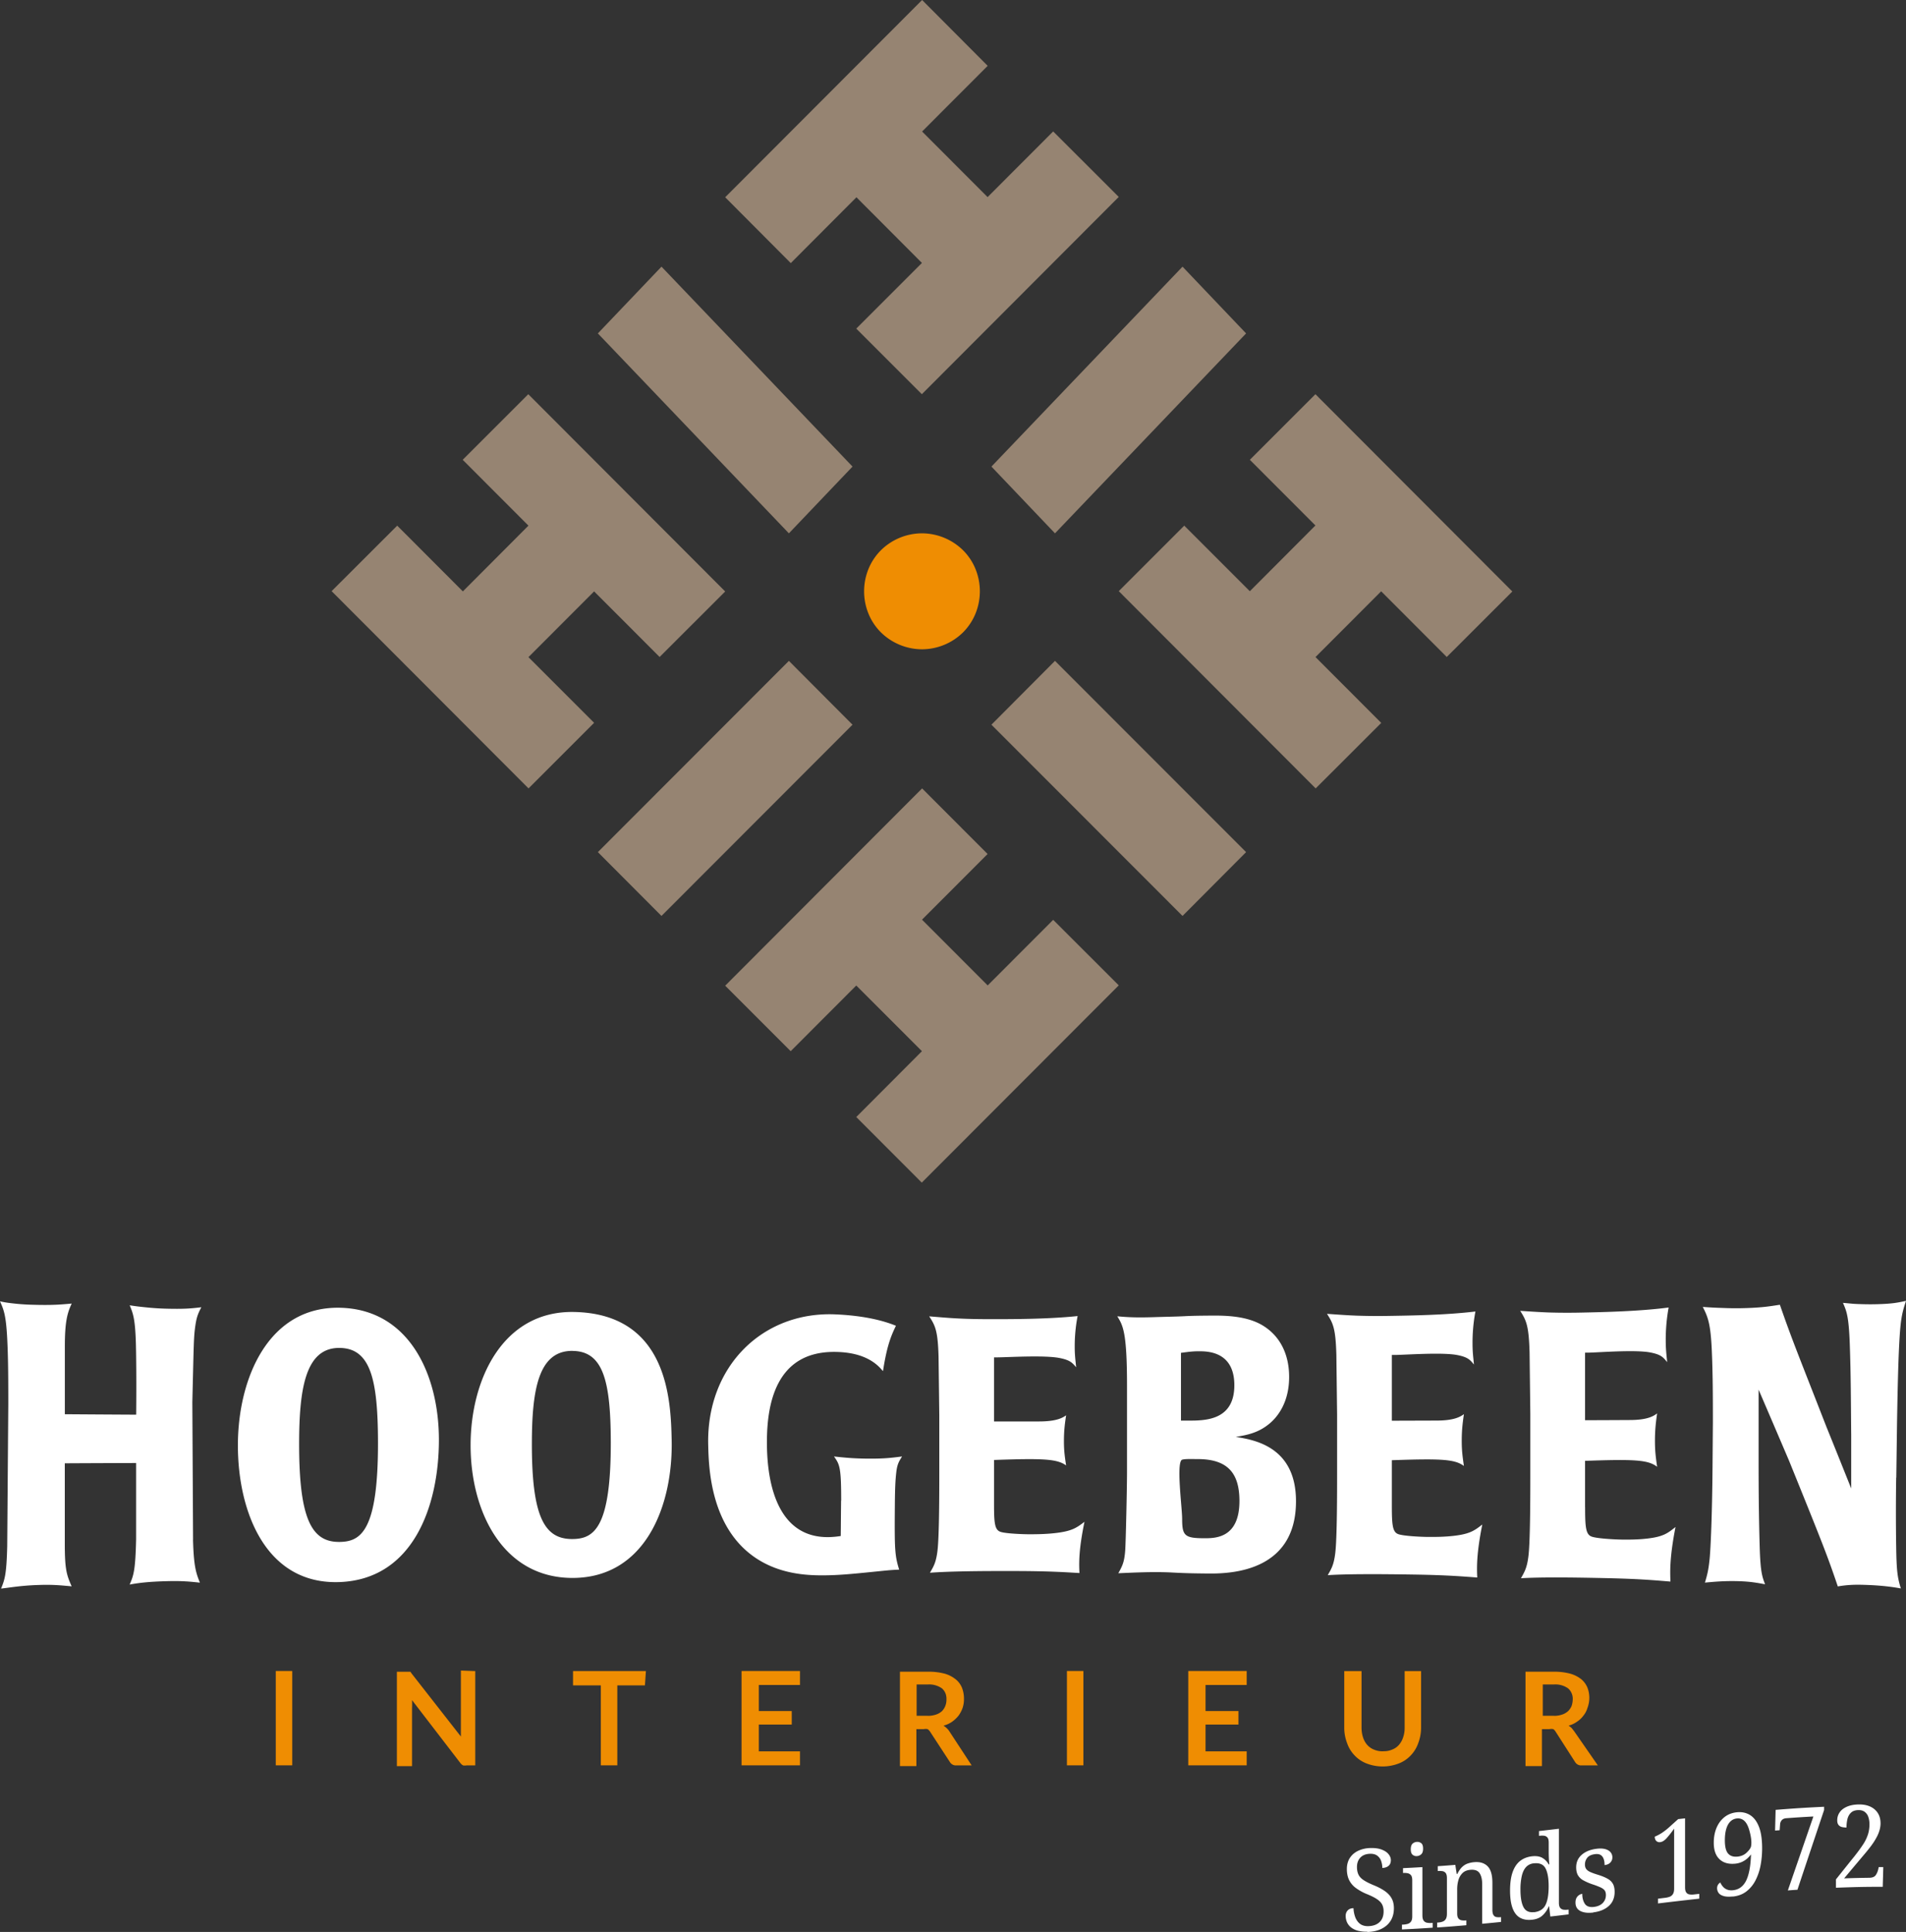 <svg width="221" height="224" fill="none" xmlns="http://www.w3.org/2000/svg"><rect width="100%" height="100%" fill="#333333" stroke="none"/><path d="M68.887 68.569l7.595 7.605 7.604-7.595-22.832-22.873-7.604 7.605 7.623 7.634-7.604 7.624-7.613-7.624-7.604 7.595 22.831 22.872 7.604-7.605-7.614-7.614 7.614-7.624zm98.863 7.605l7.604-7.595-22.831-22.873-7.604 7.605 7.604 7.614-7.604 7.624-7.605-7.604-7.594 7.595 22.832 22.872 7.604-7.595-7.624-7.634 7.614-7.624 7.604 7.615zM99.304 22.872l7.594 7.615-7.614 7.614 7.604 7.605 22.832-22.873-7.604-7.594-7.604 7.614-7.594-7.605 7.604-7.614L106.918 0 84.086 22.872l7.604 7.634 7.614-7.634zm15.218 91.383l-7.614-7.624 7.604-7.614-7.594-7.605-22.832 22.873 7.594 7.595 7.604-7.615 7.614 7.615-7.614 7.633 7.595 7.605 22.841-22.872-7.604-7.595-7.594 7.604zM98.85 54.098L76.7 30.918l-7.378 7.74 22.15 23.18 7.378-7.74zm16.106 29.928l22.158 22.173 7.37-7.4-22.158-22.174-7.37 7.4zm-23.484-7.401l-22.15 22.174 7.377 7.4 22.15-22.173-7.377-7.401zm30.854-14.787l22.158-23.18-7.37-7.74-22.158 23.18 7.37 7.74z" fill="#968472"/><path d="M106.903 61.838a6.804 6.804 0 00-4.787 1.987 6.641 6.641 0 00-1.426 2.167 6.875 6.875 0 000 5.134c.325.808.814 1.55 1.426 2.168a6.822 6.822 0 004.787 1.987 6.804 6.804 0 004.787-1.987 6.642 6.642 0 001.426-2.168 6.876 6.876 0 000-5.134 6.582 6.582 0 00-1.426-2.167 6.822 6.822 0 00-4.787-1.987zM33.886 204.683h-1.91v-10.941h1.91v10.941zm21.22-10.935v10.941h-1.012c-.13.023-.267.023-.398 0a.975.975 0 01-.307-.262l-5.614-7.305c.017.313.017.62 0 .933v6.719h-1.757v-10.941h1.564c.051.057.09.12.13.182l5.728 7.328v-7.652l1.66.062.006-.005zm19.679 1.661h-3.208v9.274h-1.91v-9.274h-3.225v-1.661h8.451l-.114 1.661h.006zm13.201 2.981h3.816v1.565h-3.816v3.107h4.772v1.621h-6.774v-10.941h6.774v1.621h-4.772v3.027zm24.678 6.299h-1.791a.754.754 0 01-.427-.097.84.84 0 01-.319-.313l-2.292-3.51a.965.965 0 00-.284-.285 1.152 1.152 0 00-.438 0h-.859v4.285h-1.905v-10.942h3.265a7.185 7.185 0 011.905.222c.461.125.899.347 1.28.649.324.256.58.597.745.995.153.404.233.843.227 1.281.006.352-.045.7-.153 1.035-.108.319-.268.62-.461.893a3.64 3.64 0 01-.745.712 3.089 3.089 0 01-1.013.466c.131.086.251.177.364.285.114.108.222.227.308.364l2.593 3.96zm-5.136-5.747c.336.012.671-.04.99-.142.25-.08.483-.21.688-.387.171-.171.307-.375.398-.609.097-.244.142-.506.137-.773a1.7 1.7 0 00-.12-.712 1.477 1.477 0 00-.415-.569 2.57 2.57 0 00-1.644-.443h-1.279v3.63h1.24l.005.005zm18.092 5.741h-1.911v-10.941h1.911v10.941zm14.162-6.293h3.817v1.565h-3.817v3.107h4.772v1.621h-6.774v-10.941h6.774v1.621h-4.772v3.027zm20.646 4.655c.353.011.705-.063 1.029-.205a1.91 1.91 0 00.762-.546 2.49 2.49 0 00.478-.871c.12-.358.177-.734.171-1.115v-6.555h1.905v6.555a5.02 5.02 0 01-.324 1.786 3.921 3.921 0 01-.876 1.44 3.76 3.76 0 01-1.393.933c-1.2.461-2.52.461-3.72 0a3.81 3.81 0 01-1.393-.933 3.877 3.877 0 01-.876-1.44 4.914 4.914 0 01-.325-1.786v-6.555h2.003v6.538c0 .387.051.774.17 1.138.102.324.262.62.478.87.21.239.472.427.762.546.364.16.756.228 1.143.205l.006-.005zm24.849 1.644h-1.911a.754.754 0 01-.427-.097.83.83 0 01-.318-.313l-2.253-3.51a.91.91 0 00-.267-.285 1.243 1.243 0 00-.455 0h-.859v4.285h-1.905v-10.942h3.265a7.185 7.185 0 011.905.222c.466.125.91.347 1.297.649.312.261.563.603.722.995a3.309 3.309 0 010 2.316c-.097.33-.25.632-.461.893-.205.285-.46.524-.745.712a2.98 2.98 0 01-.989.466c.13.086.25.177.364.285l.284.364 2.747 3.96h.006zm-5.136-5.747c.33.012.66-.04.972-.142.251-.08.484-.21.689-.387.176-.171.324-.375.42-.609.086-.244.131-.506.137-.773a1.603 1.603 0 00-.131-.712 1.556 1.556 0 00-.421-.569 2.538 2.538 0 00-1.643-.443h-1.28v3.63h1.263l-.006.005z" fill="#EF8D02"/><path d="M158.534 223.972a4.24 4.24 0 01-1.086-.114 2.198 2.198 0 01-.785-.376 1.617 1.617 0 01-.472-.592 1.804 1.804 0 01-.16-.756.92.92 0 01.109-.461.81.81 0 01.307-.313.999.999 0 01.489-.114c.017.364.085.706.199 1.024.119.319.296.581.54.774.245.194.563.29.956.285.563-.012 1.001-.165 1.319-.461.319-.296.478-.711.478-1.252 0-.324-.063-.597-.182-.819-.12-.222-.324-.427-.603-.609-.279-.188-.671-.381-1.16-.58a5.995 5.995 0 01-1.297-.723 2.544 2.544 0 01-.768-.928c-.17-.358-.25-.779-.25-1.263 0-.483.119-.933.358-1.291.239-.359.563-.632.979-.825a3.48 3.48 0 011.416-.307c.5-.012.927.045 1.274.176s.614.301.796.523c.182.217.279.456.279.712 0 .284-.091.5-.268.654-.182.154-.421.233-.722.245 0-.274-.045-.535-.131-.791a1.3 1.3 0 00-.438-.62c-.204-.16-.483-.239-.836-.234-.483.012-.864.154-1.132.433-.267.278-.403.643-.403 1.103 0 .353.062.649.182.894.119.239.324.455.608.637.285.188.671.381 1.155.58.489.2.915.421 1.262.66.347.239.615.518.797.837.182.318.278.705.278 1.166 0 .563-.125 1.047-.375 1.451-.25.404-.609.717-1.075.945-.466.227-1.012.347-1.638.358v-.028zm4.021-.262v-.558c.063 0 .097 0 .165-.005.182-.012.353-.035.512-.086a.685.685 0 00.375-.273c.097-.131.142-.324.142-.586v-4.193c0-.262-.045-.455-.142-.581a.654.654 0 00-.375-.233 1.866 1.866 0 00-.512-.034h-.04v-.558c.899-.04 1.348-.068 2.247-.119v5.581c0 .274.045.478.136.609a.599.599 0 00.376.251c.159.034.329.045.517.034.063 0 .097-.006.165-.012v.558c-1.427.097-2.138.137-3.566.205zm1.735-8.506a.679.679 0 01-.506-.16c-.137-.113-.205-.324-.205-.626 0-.301.068-.523.205-.654a.798.798 0 01.506-.205.729.729 0 01.5.148c.142.108.216.319.216.632 0 .301-.068.518-.21.648a.79.79 0 01-.501.217h-.005zm2.349 8.267v-.558c.039 0 .062 0 .102-.005.193-.012.364-.046.523-.103a.7.7 0 00.37-.296c.091-.142.136-.352.136-.626v-4.125c0-.261-.045-.455-.136-.58a.589.589 0 00-.364-.222 2.072 2.072 0 00-.501-.023h-.062v-.557c.813-.057 1.223-.086 2.036-.154.063.421.097.637.165 1.058h.063c.176-.347.364-.62.557-.807.199-.188.415-.325.648-.404.233-.08.484-.137.757-.16.659-.057 1.177.097 1.552.472.376.376.558 1.019.558 1.924v3.123c0 .273.04.478.119.603.08.131.188.211.33.239.142.029.307.034.489.017.023 0 .04 0 .063-.005v.557c-.876.091-1.314.131-2.184.211v-4.563c0-.575-.103-1.007-.307-1.309-.205-.302-.563-.427-1.075-.381-.376.034-.677.159-.899.375a1.868 1.868 0 00-.478.825 3.859 3.859 0 00-.142 1.07v2.794c0 .256.046.443.137.563a.589.589 0 00.364.222c.148.028.318.034.5.017h.063v.558c-1.354.113-2.031.17-3.379.261l-.005-.011zm11.011-.888c-.552.063-1.018-.017-1.399-.228-.381-.216-.672-.586-.865-1.103-.199-.524-.296-1.207-.296-2.054 0-.848.097-1.565.296-2.128.199-.564.484-.996.865-1.298.381-.301.847-.483 1.399-.546.483-.051.881.012 1.188.188.308.182.552.432.734.757.029 0 .046 0 .074-.012a11.8 11.8 0 01-.057-.728 17.672 17.672 0 01-.017-.717v-1.087c0-.261-.045-.455-.142-.569a.575.575 0 00-.375-.21 1.868 1.868 0 00-.507 0c-.039 0-.062.006-.102.011v-.557c.927-.103 1.388-.16 2.309-.268v8.603c0 .256.051.444.142.563a.58.58 0 00.376.217c.153.022.324.022.506 0 .04 0 .062-.006.102-.012v.558c-.847.102-1.274.154-2.121.25-.057-.472-.085-.705-.137-1.172-.022 0-.028 0-.051.006a2.895 2.895 0 01-.728 1.047c-.301.273-.699.438-1.194.489zm.21-.87c.654-.074 1.104-.359 1.342-.848.245-.49.364-1.212.364-2.168 0-.916-.119-1.605-.364-2.071-.244-.461-.693-.654-1.359-.58a1.37 1.37 0 00-.893.426c-.227.245-.392.586-.495 1.019a6.955 6.955 0 00-.159 1.576c0 .933.12 1.621.358 2.065.239.444.637.632 1.2.569l.006.012zm6.888.034c-.421.051-.785.045-1.092-.029-.307-.068-.552-.193-.723-.381-.17-.188-.256-.432-.256-.745 0-.239.046-.427.137-.575a.958.958 0 01.318-.319.903.903 0 01.33-.119c0 .461.097.842.296 1.149.199.307.552.427 1.064.37.443-.057.785-.21 1.023-.461.239-.256.359-.557.359-.91 0-.222-.046-.398-.131-.524-.085-.125-.245-.25-.466-.358a8.704 8.704 0 00-.95-.364 6.613 6.613 0 01-1.064-.461 1.6 1.6 0 01-.625-.586c-.137-.233-.211-.541-.211-.922 0-.597.216-1.087.648-1.462.433-.376 1.001-.603 1.718-.694.404-.051.739-.034 1.012.04.273.079.478.199.615.369a.91.91 0 01.204.581.85.85 0 01-.233.603c-.153.165-.381.267-.671.301 0-.443-.085-.773-.261-1.001-.177-.228-.45-.313-.819-.273-.427.051-.734.188-.916.41a1.21 1.21 0 00-.279.796c0 .222.051.398.159.535.103.137.273.256.501.353.233.102.529.205.899.318.443.137.801.291 1.08.45.279.159.478.358.609.597s.193.546.193.916c0 .689-.227 1.235-.677 1.639-.449.404-1.052.649-1.797.74l.006.017zm7.496-1.047v-.558c.335-.039.506-.062.842-.102.193-.023.364-.068.523-.125a.766.766 0 00.37-.313c.091-.148.136-.359.136-.632v-6.947c-.318.444-.603.808-.859 1.093-.256.284-.506.443-.762.472a.52.52 0 01-.449-.142c-.114-.114-.177-.285-.177-.495.251-.103.518-.239.797-.416a7.762 7.762 0 001.035-.825c.353-.318.529-.472.881-.791.325-.039.484-.057.802-.091v7.994c0 .274.046.473.137.598a.542.542 0 00.375.227c.159.029.33.029.518.006l.614-.068v.557c-1.917.211-2.872.325-4.789.552l.006.006zm8.673-.814c-.472.046-.836.029-1.103-.062-.267-.086-.455-.211-.557-.37a.95.95 0 01-.16-.518c0-.165.04-.313.12-.427a.68.68 0 01.256-.244c.074.176.176.341.301.483.125.148.285.256.478.336.193.08.421.103.677.08.694-.069 1.205-.444 1.541-1.127.33-.683.518-1.69.557-3.027-.119.16-.261.319-.438.478a2.46 2.46 0 01-1.404.598c-.484.045-.916-.006-1.286-.171a1.854 1.854 0 01-.876-.808c-.21-.381-.312-.865-.312-1.457 0-.637.108-1.206.318-1.718.216-.512.523-.927.921-1.246.404-.319.882-.506 1.445-.563.569-.057 1.075.051 1.513.318.438.268.785.717 1.035 1.349.25.631.375 1.468.375 2.509 0 .694-.062 1.366-.187 2.009a6.294 6.294 0 01-.597 1.741 3.802 3.802 0 01-1.058 1.268c-.433.325-.95.518-1.564.581l.005-.012zm.541-4.62c.409-.04.75-.182 1.018-.421.267-.239.523-.546.563-.802.108-.632-.086-1.417-.228-1.9-.142-.484-.335-.825-.568-1.036a1.069 1.069 0 00-.848-.267 1.22 1.22 0 00-.756.352c-.211.205-.37.49-.478.854-.108.364-.165.808-.165 1.326 0 .722.119 1.229.364 1.524.245.291.609.416 1.092.37h.006zm5.841 3.926l2.963-8.58c-1.251.068-1.877.108-3.128.199-.228.017-.398.085-.523.211a.809.809 0 00-.211.517l-.051.666c-.211.017-.319.023-.529.04.023-.962.04-1.44.063-2.401 2.246-.177 3.367-.251 5.619-.359v.382c-1.234 3.687-1.854 5.53-3.089 9.24-.449.028-.671.045-1.12.079l.006.006zm5.579-.319v-.967c.842-1.052 1.257-1.581 2.099-2.623.443-.557.796-1.041 1.058-1.445a4.77 4.77 0 00.557-1.155c.114-.364.171-.745.171-1.155a2.55 2.55 0 00-.137-.876 1.206 1.206 0 00-.421-.581c-.187-.136-.426-.204-.722-.199-.375.006-.665.108-.864.302-.2.188-.336.438-.41.734a4.387 4.387 0 00-.108.979 1.893 1.893 0 01-.546-.057.685.685 0 01-.387-.251c-.096-.125-.142-.296-.142-.518 0-.341.091-.654.279-.921.182-.273.46-.49.83-.655.37-.165.819-.256 1.359-.267.529-.011.984.074 1.365.25.381.177.677.433.882.763.205.33.307.722.307 1.172 0 .245-.034.489-.097.728a4.012 4.012 0 01-.267.717 7.74 7.74 0 01-.426.74c-.165.25-.359.518-.581.791-.216.278-.46.569-.728.882-.847 1.007-1.274 1.513-2.121 2.526 1.16-.04 1.74-.051 2.901-.069.375 0 .631-.108.767-.312a1.99 1.99 0 00.29-.689l.052-.239h.529c-.023.916-.04 1.371-.063 2.287-2.161 0-3.242.029-5.403.108h-.023zM22.38 178.522c.086 3.197.376 3.909.797 4.978-1.047-.108-1.963-.222-3.845-.17-1.962.051-3.134.176-4.3.392.46-1.064.666-1.616.75-5.257v-8.836c-3.31.011-4.959.017-8.269.034v9.342c0 2.959.21 3.602.796 4.922-1.171-.102-2.087-.216-3.759-.159-2.087.062-3.339.296-4.425.421.415-1.047.626-1.565.711-4.893.051-6.618.074-9.923.125-16.535 0-3.232-.017-5.445-.125-7.544-.142-2.788-.415-3.386-.836-4.336.46.108.876.171 1.422.233.54.063 1.211.131 2.133.16 2.633.085 3.549-.029 4.76-.131-.5 1.047-.796 2.099-.796 4.921v7.909c3.31.023 4.96.034 8.27.051.04-3.96 0-7.288-.04-8.472-.091-2.725-.336-3.288-.711-4.21.665.108 1.211.171 1.837.233a30.05 30.05 0 002.212.154c2.258.062 3.009-.012 4.26-.16-.375.712-.557 1.121-.71 2.231-.177 1.286-.166 1.838-.336 8.773l.085 15.943-.006.006zm17.023 4.91c-8.582.336-11.836-8.165-11.819-15.903.012-7.709 3.55-16.181 11.99-15.897 7.945.268 11.312 7.841 11.318 15.294 0 7.727-3.015 16.176-11.489 16.506zm0-27.146c-3.97-.062-4.72 4.655-4.72 11.158 0 8.802 1.501 11.385 4.72 11.334 2.463-.04 4.448-1.314 4.425-11.596-.017-7.277-.876-10.839-4.425-10.896zm26.987 26.668c-8.116 0-11.835-7.732-11.824-15.419.011-7.647 3.765-15.573 11.99-15.419 10.93.21 11.22 10.332 11.323 14.827.17 7.687-3.082 16.005-11.489 16.011zm0-26.326c-3.97-.04-4.72 4.529-4.72 10.822 0 8.517 1.501 11.021 4.72 10.992 2.463-.023 4.448-1.252 4.431-11.243-.017-7.072-.876-10.532-4.43-10.566v-.005zm31.145 17.348c0-3.807-.165-4.182-.836-5.104 1.172.125 2.298.251 4.22.251 1.633 0 2.383-.086 3.674-.251-.335.541-.557.848-.671 1.838-.091.825-.148 1.61-.165 3.846-.045 5.172 0 5.809.501 7.437-1.172.045-1.479.102-3.97.347-1.45.142-3.048.301-4.76.313-2.008.011-5.182-.137-8.02-2.094-5.181-3.579-5.329-10.52-5.392-13.018-.221-9.132 6.33-15.51 14.748-15.146 3.703.159 5.892.859 7.019 1.32-.586 1.212-1.047 2.338-1.502 5.263-.5-.586-1.837-2.219-5.642-2.231-6.853-.022-7.815 6.179-7.815 10.464 0 5.752 1.712 11.027 7.059 11.009.415 0 1-.045 1.501-.13.017-1.639.023-2.458.04-4.103l.011-.011zm17.723.404c0 2.173.074 2.964.711 3.214.557.217 2.633.296 3.423.296 1.047 0 2.099-.028 3.134-.159 1.826-.228 2.338-.62 3.219-1.286-.711 3.431-.625 4.933-.585 5.94-1.633-.091-3.345-.222-7.394-.233-4.385-.012-7.644.034-9.942.199.415-.711.711-1.172.876-2.549.21-1.713.21-7.015.21-9.104v-6.594l-.085-6.805c-.085-3.004-.375-3.59-1.086-4.677 1.046.085 2.235.194 3.424.25 1.234.063 2.548.08 3.844.08 2.509 0 6.643-.011 9.942-.364a18.298 18.298 0 00-.335 3.556c0 1.001.085 1.548.164 2.384-.46-.54-.716-.842-1.962-1.081-1.746-.336-6.017-.074-7.143-.068h-.415v7.431h5.221c1.922 0 2.673-.376 3.134-.712-.126.877-.251 1.673-.251 3.01 0 1.212.125 1.923.251 2.8-1.047-.751-2.588-.837-8.355-.632v5.104zm24.939 8.062c-1.712-.017-2.639-.028-4.345-.119-2.082-.109-4.385.011-6.182.085.46-.836.694-1.269.796-2.634.074-.996.21-7.46.21-9.013v-10.145c0-6.287-.5-6.958-1.126-8 1.252.12 2.309.165 4.385.097 1.371-.045 2.423-.057 3.424-.108.962-.051 1.883-.057 3.009-.068 1.837-.017 4.305.045 6.143 1.206 2.041 1.292 2.963 3.448 2.963 5.906 0 2.714-1.126 4.461-2.298 5.428-1.331 1.104-2.673 1.314-3.885 1.525 2.088.336 6.979 1.098 6.979 7.459 0 8.017-7.269 8.404-10.067 8.381h-.006zm-3.259-17.729h.836c1.963 0 5.347-.012 5.347-4.102 0-3.966-3.174-3.943-4.181-3.938-.711 0-1.296.091-2.007.182v7.864l.005-.006zm1.923 4.461c-.626 0-1.729-.052-1.877.125-.569.677.085 5.553.085 6.81 0 1.935.29 2.231 2.508 2.242 1.297.006 4.135.029 4.135-4.318 0-3.249-1.376-4.859-4.846-4.859h-.005zm22.522 5.382c0 2.23.08 3.044.711 3.306.558.227 2.634.33 3.424.335 1.047.012 2.099-.011 3.134-.136 1.826-.222 2.338-.62 3.219-1.303-.711 3.545-.625 5.104-.586 6.145-1.632-.114-3.344-.279-7.393-.342-4.385-.068-7.644-.068-9.942.069.415-.717.711-1.184.876-2.589.21-1.741.21-7.152.21-9.28v-6.731l-.085-6.941c-.086-3.067-.376-3.659-1.087-4.757 1.047.074 2.236.165 3.424.21a70.9 70.9 0 003.845.029c2.508-.04 6.643-.103 9.942-.512a19.616 19.616 0 00-.336 3.687c0 1.041.086 1.599.165 2.463-.46-.557-.716-.864-1.962-1.103-1.746-.33-6.017-.017-7.143-.006h-.416v7.624l5.222-.017c1.922-.006 2.673-.398 3.133-.745-.125.91-.25 1.729-.25 3.112 0 1.252.125 1.986.25 2.896-1.046-.779-2.587-.87-8.355-.666v5.252zm22.409.188c0 2.287.08 3.129.711 3.397.558.239 2.633.347 3.424.364 1.047.017 2.099 0 3.134-.125 1.826-.217 2.337-.632 3.213-1.332-.711 3.653-.625 5.257-.586 6.327-1.632-.131-3.344-.307-7.393-.398-4.385-.097-7.644-.12-9.942.011.415-.734.711-1.206.876-2.64.21-1.781.21-7.323.21-9.502v-6.89l-.085-7.106c-.085-3.141-.375-3.744-1.086-4.865 1.046.068 2.235.153 3.424.193a72.32 72.32 0 003.844.006c2.508-.051 6.643-.148 9.942-.586a20.822 20.822 0 00-.336 3.801c0 1.069.086 1.65.165 2.537-.46-.574-.716-.887-1.962-1.126-1.746-.336-6.017.005-7.143.023-.165 0-.251-.001-.415.005v7.829c2.087-.005 3.133-.011 5.221-.022 1.922-.006 2.673-.41 3.134-.769-.126.934-.251 1.781-.251 3.209 0 1.292.125 2.049.251 2.982-1.047-.808-2.588-.893-8.355-.689v5.366h.005zm36.07-3.42a254.13 254.13 0 000 8.006c.04 2.902.165 3.607.541 4.842-1.547-.285-2.963-.376-4.22-.416-1.087-.034-1.963-.011-3.089.183-1.171-3.454-1.626-4.638-5.636-14.532a2644.69 2644.69 0 00-3.549-8.284v8.273c0 4.045.04 6.907.125 9.911.085 2.953.29 3.505.626 4.381-.922-.165-1.672-.318-3.089-.358-1.626-.046-2.758.062-3.884.165.25-.848.409-1.394.546-2.777.119-1.252.29-5.035.335-10.668.017-2.037.023-3.056.04-5.087 0-2.97-.005-5.638-.125-8.375-.136-3.141-.461-3.909-1.046-5.058.875.068 1.547.097 2.258.119.71.029 1.501.051 2.508.023 2.172-.057 3.048-.222 4.174-.393 1.422 4.114 2.213 5.986 5.386 14.128 1.155 2.851 1.729 4.29 2.884 7.175v-6.117c-.04-3.988-.034-6.867-.165-10.611-.119-3.277-.375-3.835-.79-4.791.5.029 1.001.108 1.672.131.625.023 1.422.051 2.462.017 1.587-.051 2.173-.165 3.174-.381-.21.666-.387 1.149-.54 2.128-.307 1.951-.416 7.129-.501 12.096l-.085 6.276-.012-.006z" fill="#fff"/></svg>